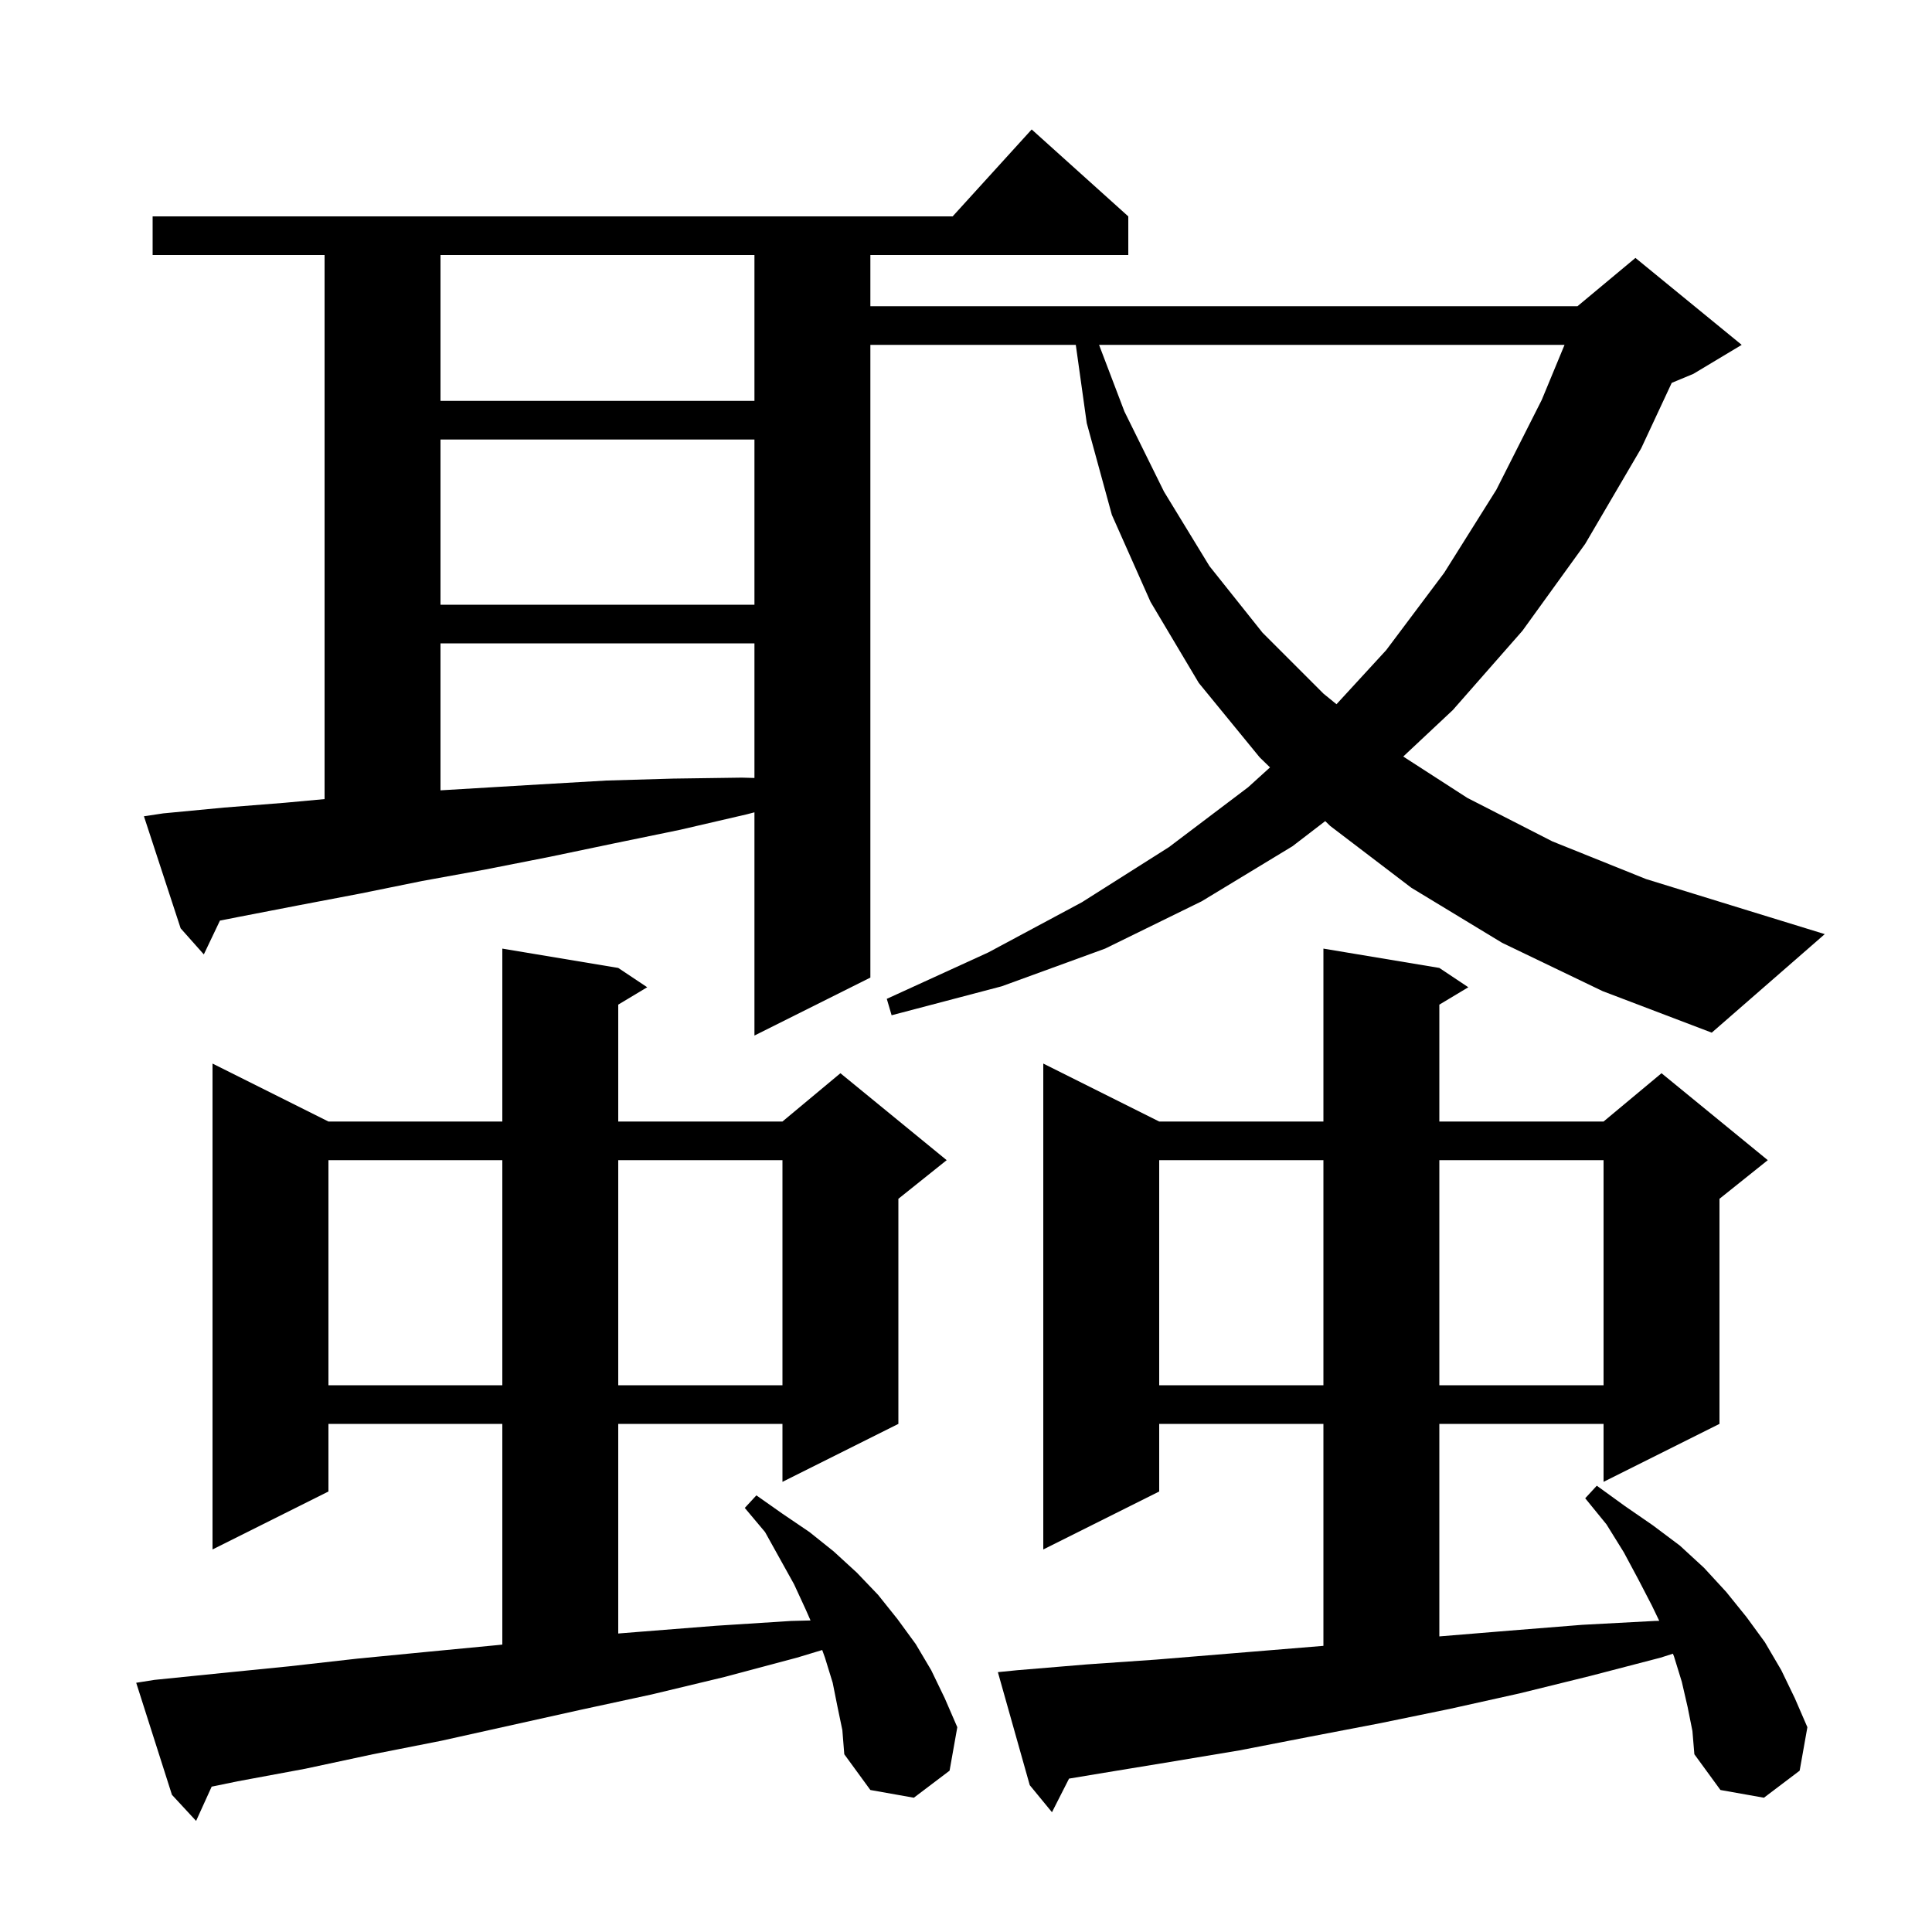 <svg xmlns="http://www.w3.org/2000/svg" xmlns:xlink="http://www.w3.org/1999/xlink" version="1.1" baseProfile="full" viewBox="0 0 200 200" width="200" height="200"><g fill="currentColor"><path d="M 86.7 176.7 L 86.2 174.2 L 85.4 171.6 L 85.115 170.809 L 82.5 171.6 L 75.0 173.6 L 67.5 175.4 L 60.1 177.0 L 45.7 180.2 L 38.6 181.6 L 31.6 183.1 L 24.6 184.4 L 21.912 184.953 L 20.3 188.5 L 17.8 185.8 L 14.1 174.2 L 16.0 173.9 L 22.9 173.2 L 29.9 172.5 L 37.0 171.7 L 44.2 171.0 L 51.5 170.3 L 52.0 170.247 L 52.0 147.4 L 34.0 147.4 L 34.0 154.4 L 22.0 160.4 L 22.0 110.1 L 34.0 116.1 L 52.0 116.1 L 52.0 98.2 L 64.0 100.2 L 67.0 102.2 L 64.0 104.0 L 64.0 116.1 L 81.0 116.1 L 87.0 111.1 L 98.0 120.1 L 93.0 124.1 L 93.0 147.4 L 81.0 153.4 L 81.0 147.4 L 64.0 147.4 L 64.0 169.1 L 66.5 168.9 L 74.1 168.3 L 81.9 167.8 L 83.906 167.749 L 83.4 166.6 L 82.2 164.0 L 79.2 158.6 L 77.1 156.1 L 78.3 154.8 L 81.0 156.7 L 83.8 158.6 L 86.3 160.6 L 88.7 162.8 L 90.9 165.1 L 92.9 167.6 L 94.8 170.2 L 96.4 172.9 L 97.8 175.8 L 99.1 178.8 L 98.3 183.3 L 94.6 186.1 L 90.1 185.3 L 87.4 181.6 L 87.2 179.1 Z M 174.7 176.7 L 174.1 174.1 L 173.3 171.5 L 173.181 171.191 L 171.9 171.6 L 164.6 173.5 L 157.3 175.3 L 150.1 176.9 L 142.8 178.4 L 135.5 179.8 L 128.3 181.2 L 121.1 182.4 L 113.8 183.6 L 110.666 184.122 L 108.9 187.6 L 106.6 184.8 L 103.3 173.1 L 105.3 172.9 L 112.5 172.3 L 119.7 171.8 L 137.0 170.378 L 137.0 147.4 L 120.0 147.4 L 120.0 154.4 L 108.0 160.4 L 108.0 110.1 L 120.0 116.1 L 137.0 116.1 L 137.0 98.2 L 149.0 100.2 L 152.0 102.2 L 149.0 104.0 L 149.0 116.1 L 166.0 116.1 L 172.0 111.1 L 183.0 120.1 L 178.0 124.1 L 178.0 147.4 L 166.0 153.4 L 166.0 147.4 L 149.0 147.4 L 149.0 169.4 L 156.3 168.8 L 163.8 168.2 L 171.3 167.8 L 171.764 167.788 L 171.0 166.2 L 169.6 163.5 L 168.1 160.7 L 166.3 157.8 L 164.1 155.1 L 165.3 153.8 L 168.2 155.9 L 171.1 157.9 L 173.9 160.0 L 176.4 162.3 L 178.7 164.8 L 180.8 167.4 L 182.7 170.0 L 184.4 172.9 L 185.8 175.8 L 187.1 178.8 L 186.3 183.3 L 182.6 186.1 L 178.1 185.3 L 175.4 181.6 L 175.2 179.2 Z M 120.0 120.1 L 120.0 143.4 L 137.0 143.4 L 137.0 120.1 Z M 149.0 120.1 L 149.0 143.4 L 166.0 143.4 L 166.0 120.1 Z M 34.0 120.1 L 34.0 143.4 L 52.0 143.4 L 52.0 120.1 Z M 64.0 120.1 L 64.0 143.4 L 81.0 143.4 L 81.0 120.1 Z M 155.5 97.6 L 146.1 91.9 L 137.7 85.5 L 137.187 85.001 L 133.8 87.6 L 124.4 93.3 L 114.4 98.2 L 103.7 102.1 L 92.3 105.1 L 91.8 103.4 L 102.3 98.6 L 112.0 93.4 L 121.0 87.7 L 129.2 81.5 L 131.471 79.441 L 130.4 78.4 L 124.1 70.7 L 119.1 62.3 L 115.1 53.3 L 112.5 43.8 L 111.366 35.7 L 90.1 35.7 L 90.1 101.2 L 78.1 107.2 L 78.1 84.091 L 77.3 84.3 L 70.4 85.9 L 63.6 87.3 L 56.9 88.7 L 50.3 90.0 L 43.7 91.2 L 37.3 92.5 L 31.0 93.7 L 24.8 94.9 L 22.769 95.299 L 21.1 98.8 L 18.7 96.1 L 14.9 84.5 L 16.9 84.2 L 23.2 83.6 L 29.5 83.1 L 33.6 82.722 L 33.6 26.4 L 15.8 26.4 L 15.8 22.4 L 98.618 22.4 L 106.8 13.4 L 116.8 22.4 L 116.8 26.4 L 90.1 26.4 L 90.1 31.7 L 163.3 31.7 L 169.3 26.7 L 180.3 35.7 L 175.3 38.7 L 173.057 39.634 L 169.9 46.4 L 164.1 56.3 L 157.6 65.3 L 150.4 73.5 L 145.263 78.316 L 151.9 82.6 L 160.7 87.1 L 170.4 91.0 L 181.1 94.3 L 188.9 96.7 L 177.2 106.9 L 165.9 102.6 Z M 45.6 66.6 L 45.6 81.815 L 55.9 81.2 L 62.8 80.8 L 69.7 80.6 L 76.8 80.5 L 78.1 80.536 L 78.1 66.6 Z M 113.775 35.7 L 116.4 42.6 L 120.5 50.9 L 125.2 58.6 L 130.7 65.5 L 137.0 71.8 L 138.353 72.901 L 143.5 67.3 L 149.5 59.3 L 154.9 50.7 L 159.6 41.4 L 161.961 35.7 Z M 45.6 45.5 L 45.6 62.6 L 78.1 62.6 L 78.1 45.5 Z M 45.6 26.4 L 45.6 41.5 L 78.1 41.5 L 78.1 26.4 Z "/></g></svg>